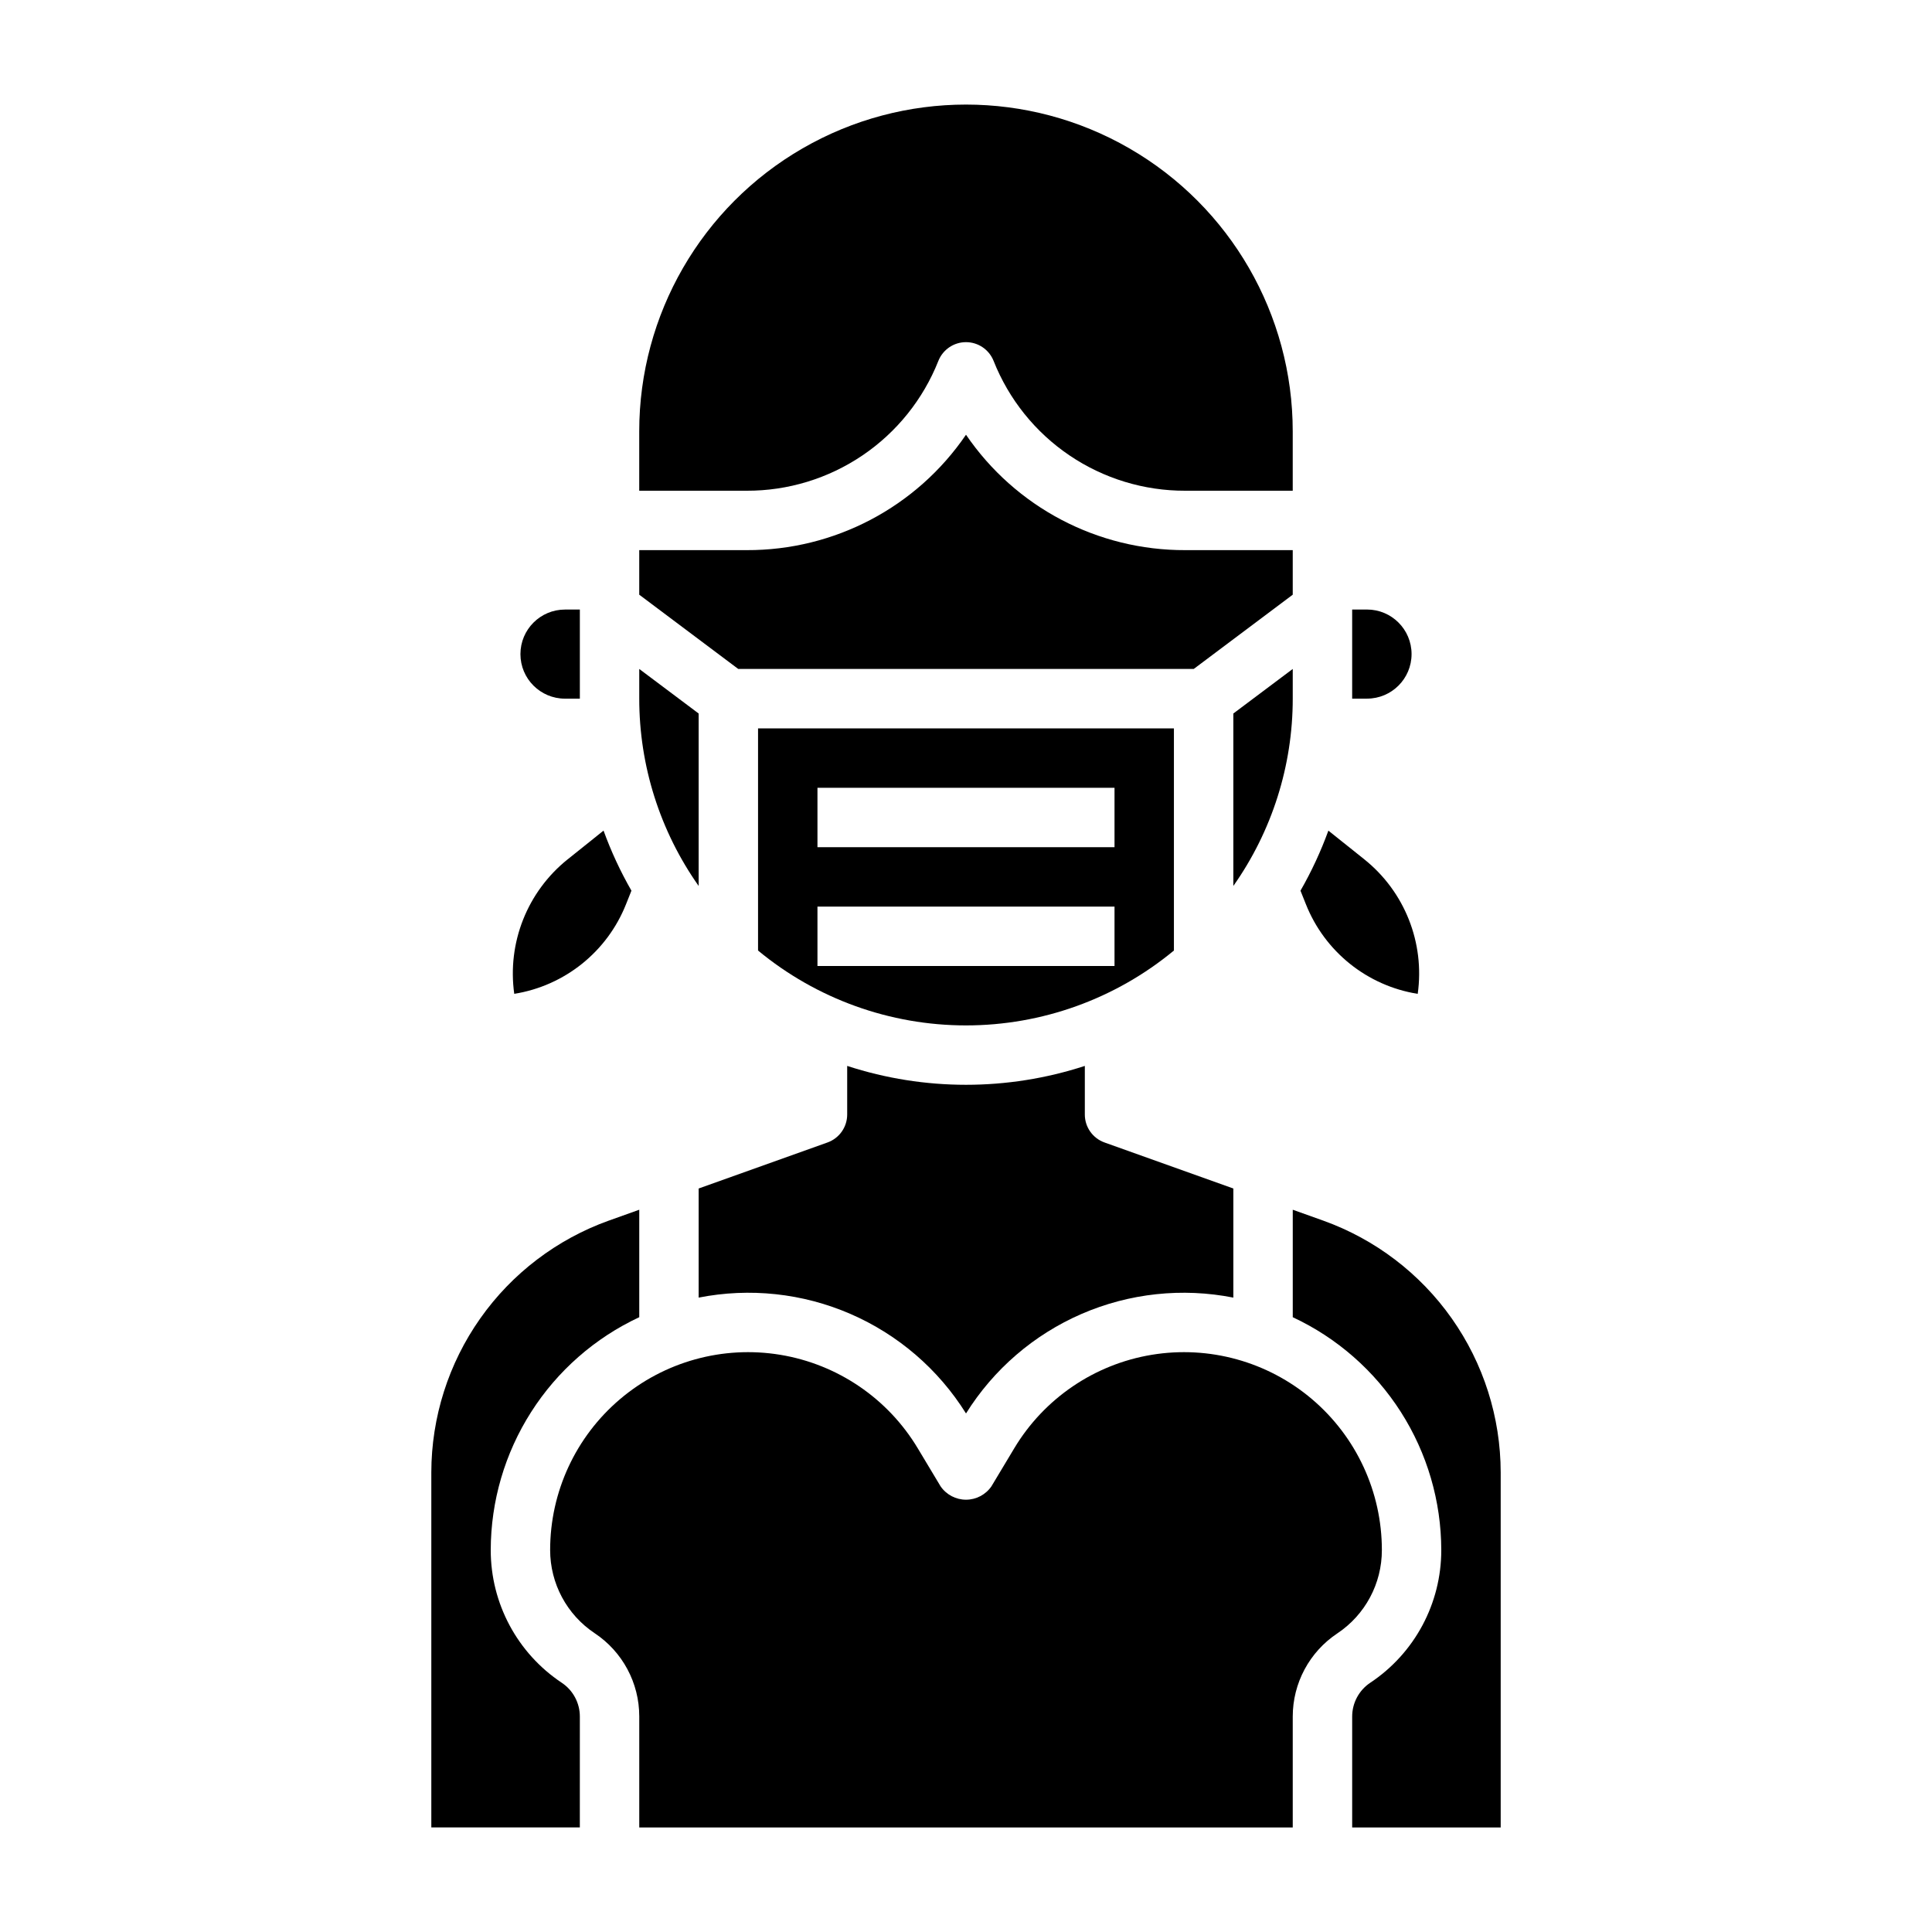 <?xml version="1.0" encoding="UTF-8"?>
<!-- Uploaded to: ICON Repo, www.svgrepo.com, Generator: ICON Repo Mixer Tools -->
<svg fill="#000000" width="800px" height="800px" version="1.1" viewBox="144 144 512 512" xmlns="http://www.w3.org/2000/svg">
 <g>
  <path d="m460.35 321.28 26.238-19.68v-11.809h-28.457c-23.254 0.086-45.031-11.371-58.133-30.582-13.105 19.211-34.883 30.668-58.137 30.582h-28.457v11.809l26.238 19.68z"/>
  <path d="m392.68 239.63c1.195-2.992 4.094-4.957 7.316-4.957s6.117 1.965 7.312 4.957c4.031 10.18 11.035 18.91 20.102 25.047 9.066 6.141 19.77 9.406 30.719 9.371h28.457v-15.746c0-30.934-16.504-59.523-43.297-74.988-26.789-15.469-59.801-15.469-86.59 0-26.793 15.465-43.297 44.055-43.297 74.988v15.742h28.457v0.004c10.949 0.035 21.652-3.231 30.719-9.371 9.066-6.137 16.07-14.867 20.102-25.047z"/>
  <path d="m486.59 329.15v-7.871l-15.742 11.809v45.699c10.246-14.523 15.746-31.863 15.742-49.637z"/>
  <path d="m518.08 317.34c0-6.523-5.285-11.809-11.809-11.809h-3.934v23.617h3.938l-0.004-0.004c6.523 0 11.809-5.285 11.809-11.805z"/>
  <path d="m519.71 407.38c1.906-13.531-3.457-27.062-14.113-35.613l-9.562-7.644c-2.004 5.508-4.477 10.836-7.394 15.918l1.418 3.551c4.992 12.609 16.262 21.648 29.652 23.789z"/>
  <path d="m329.15 487.88c13.531-2.672 27.555-1.168 40.207 4.316 12.652 5.484 23.34 14.684 30.645 26.383 7.301-11.699 17.988-20.898 30.641-26.383 12.656-5.484 26.676-6.988 40.207-4.316v-28.914l-34.133-12.195c-3.137-1.117-5.231-4.086-5.227-7.414v-12.879c-20.465 6.672-42.516 6.672-62.977 0v12.879c0 3.328-2.094 6.297-5.227 7.414l-34.137 12.195z"/>
  <path d="m510.21 554.78c0-15.398-6.769-30.02-18.512-39.984-11.738-9.965-27.27-14.266-42.461-11.762-15.195 2.508-28.523 11.562-36.445 24.77l-6.047 10.078h0.004c-1.527 2.223-4.051 3.555-6.746 3.555-2.699 0-5.223-1.332-6.746-3.555l-6.047-10.078c-7.922-13.207-21.246-22.262-36.441-24.77-15.195-2.504-30.723 1.797-42.465 11.762-11.742 9.965-18.512 24.586-18.512 39.984 0 8.863 4.43 17.137 11.809 22.043s11.812 13.18 11.809 22.043v29.426h173.18v-29.379c-0.004-8.863 4.43-17.137 11.809-22.043 7.391-4.918 11.824-13.211 11.809-22.09z"/>
  <path d="m293.73 329.15h3.938v-23.613h-3.938c-6.523 0-11.809 5.285-11.809 11.809 0 6.519 5.285 11.805 11.809 11.805z"/>
  <path d="m309.92 383.59 1.418-3.551c-2.918-5.082-5.391-10.41-7.391-15.918l-9.547 7.644h-0.004c-10.652 8.555-16.012 22.086-14.113 35.613 13.387-2.144 24.648-11.184 29.637-23.789z"/>
  <path d="m292.87 589.95c-11.77-7.832-18.832-21.035-18.82-35.172 0.02-12.961 3.734-25.648 10.707-36.578 6.969-10.93 16.906-19.645 28.652-25.129v-28.48l-8.086 2.891v-0.004c-13.746 4.934-25.641 13.984-34.055 25.926-8.414 11.938-12.941 26.184-12.965 40.789v94.098h39.359l0.004-29.379c0.004-3.602-1.797-6.965-4.797-8.961z"/>
  <path d="m494.68 467.48-8.086-2.887v28.48c11.746 5.484 21.684 14.199 28.656 25.129 6.969 10.93 10.684 23.617 10.703 36.578 0.016 14.137-7.051 27.34-18.82 35.164-2.996 2-4.797 5.363-4.793 8.969v29.379h39.359v-94.098c-0.023-14.605-4.551-28.852-12.965-40.789-8.414-11.941-20.305-20.992-34.055-25.926z"/>
  <path d="m329.15 333.09-15.742-11.809v7.871c-0.004 17.773 5.496 35.113 15.742 49.637z"/>
  <path d="m455.1 395.9v-58.875h-110.21v58.875c15.5 12.824 34.984 19.844 55.105 19.844 20.117 0 39.605-7.019 55.102-19.844zm-94.465-43.133h78.723v15.742l-78.723 0.004zm0 31.488h78.723v15.742l-78.723 0.004z"/>
 </g>
</svg>